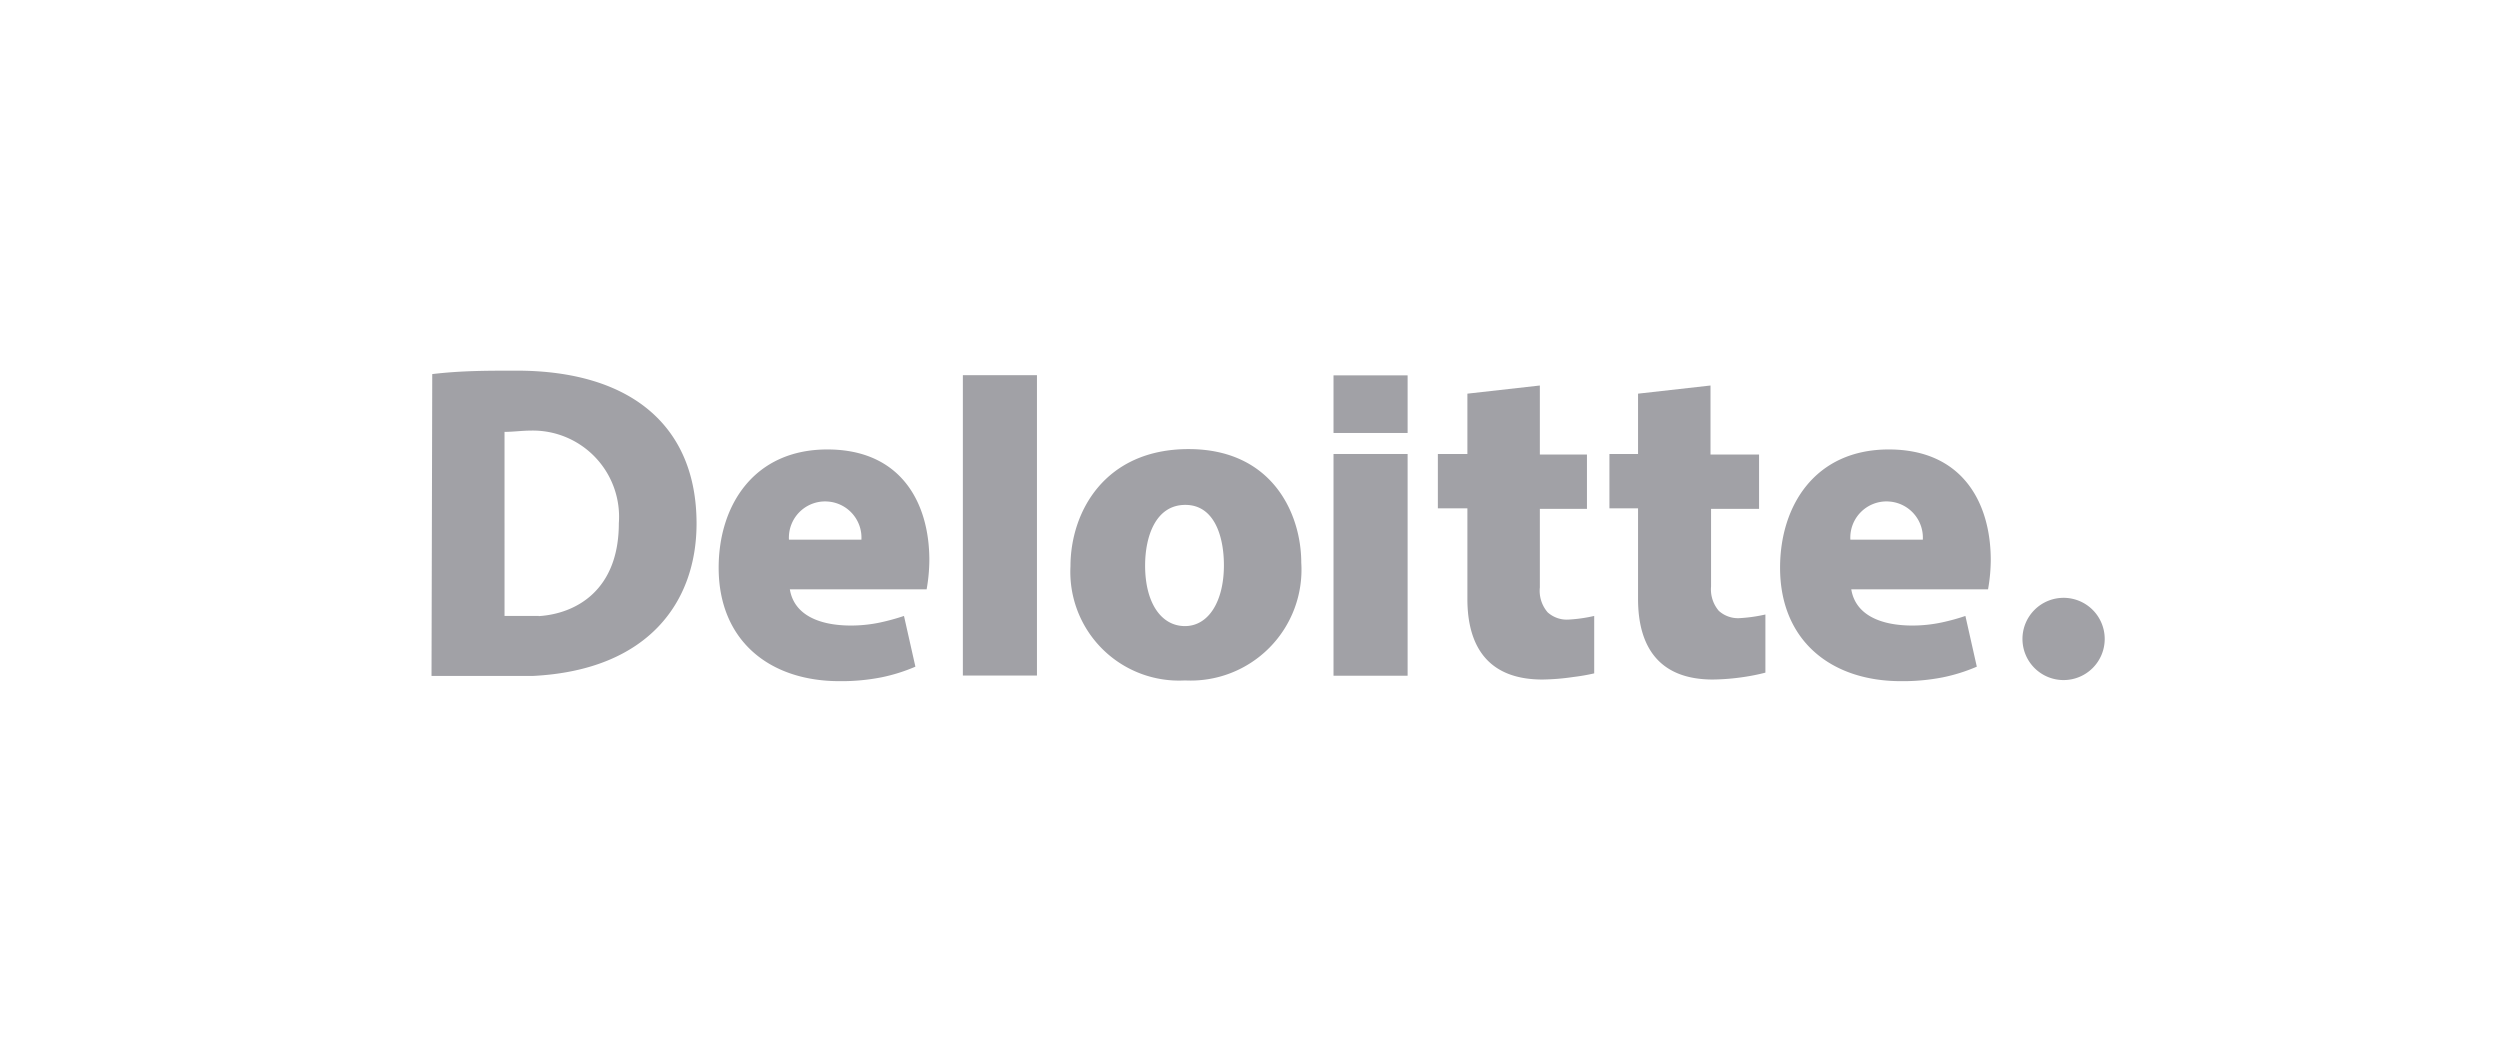 <svg id="f1297b84-cf1d-48ed-abbf-d95997b622c0" data-name="Layer 1" xmlns="http://www.w3.org/2000/svg" width="138" height="58" viewBox="0 0 138 58">
  <g>
    <path d="M49.9,34a12.11,12.11,0,0,1-1.31.36,7.78,7.78,0,0,1-1.61.17c-1.77,0-3.15-.59-3.38-2h7.55a9.48,9.48,0,0,0,.15-1.61c0-3.19-1.58-6.11-5.63-6.11s-6,3.08-6,6.53c0,4,2.78,6.26,6.67,6.26a11.44,11.44,0,0,0,2.31-.21,9.54,9.54,0,0,0,1.88-.59Zm-4.3-6.32a2,2,0,0,1,1.95,2.11h-4a2,2,0,0,1,2.08-2.11" style="fill: #a1a1a6"/>
    <path d="M108.49,34a11.51,11.51,0,0,1-1.31.36,7.78,7.78,0,0,1-1.61.17c-1.77,0-3.15-.59-3.38-2h7.55a9.48,9.48,0,0,0,.15-1.61c0-3.19-1.58-6.11-5.63-6.11s-6,3.08-6,6.53c0,4,2.79,6.26,6.67,6.26a11.44,11.44,0,0,0,2.31-.21,9.54,9.54,0,0,0,1.88-.59Zm-4.29-6.32a2,2,0,0,1,1.94,2.11h-4a2,2,0,0,1,2.09-2.11" style="fill: #a1a1a6"/>
    <rect x="53.15" y="20.71" width="4.09" height="16.58" style="fill: #a1a1a6"/>
    <path d="M65.41,37.56a6.12,6.12,0,0,0,6.42-6.5c0-2.68-1.58-6.27-6.22-6.27s-6.52,3.48-6.52,6.47a6,6,0,0,0,6.32,6.3m0-3c-1.33,0-2.2-1.31-2.2-3.34,0-1.62.59-3.35,2.22-3.35s2.13,1.79,2.13,3.33c0,2-.85,3.36-2.15,3.36" style="fill: #a1a1a6"/>
    <rect x="73.61" y="25.06" width="4.09" height="12.24" style="fill: #a1a1a6"/>
    <rect x="73.61" y="20.72" width="4.09" height="3.18" style="fill: #a1a1a6"/>
    <path d="M81,21.73v3.33H79.37v3H81v5c0,2.76,1.26,4.45,4.14,4.45a12.71,12.71,0,0,0,1.71-.14A11,11,0,0,0,88,37.17L88,34a8.34,8.34,0,0,1-1.4.2,1.58,1.58,0,0,1-1.17-.4A1.82,1.82,0,0,1,85,32.42V28.09H87.6v-3H85V21.28Z" style="fill: #a1a1a6"/>
    <path d="M90.42,21.73v3.33H88.84v3h1.58v5c0,2.76,1.26,4.45,4.13,4.45a12.58,12.58,0,0,0,1.71-.14,11.37,11.37,0,0,0,1.19-.24l0-3.21a8.5,8.5,0,0,1-1.4.2,1.58,1.58,0,0,1-1.17-.4,1.82,1.82,0,0,1-.43-1.34V28.09h2.65v-3H94.42V21.28Z" style="fill: #a1a1a6"/>
    <path d="M113.92,33a2.27,2.27,0,1,0,2.26,2.27A2.27,2.27,0,0,0,113.92,33" style="fill: #a1a1a6"/>
    <path d="M29.74,34l-.59,0h-1.3V23.84c.45,0,1-.07,1.4-.07a4.76,4.76,0,0,1,4.91,5.11c0,3.72-2.38,5-4.42,5.13m-5.92,3.3h4.63c.31,0,.69,0,1,0,6.34-.33,9-4.08,9-8.41,0-5.41-3.65-8.44-9.94-8.44-1.62,0-3.06,0-4.65.19Z" style="fill: #a1a1a6"/>
  </g>
</svg>
